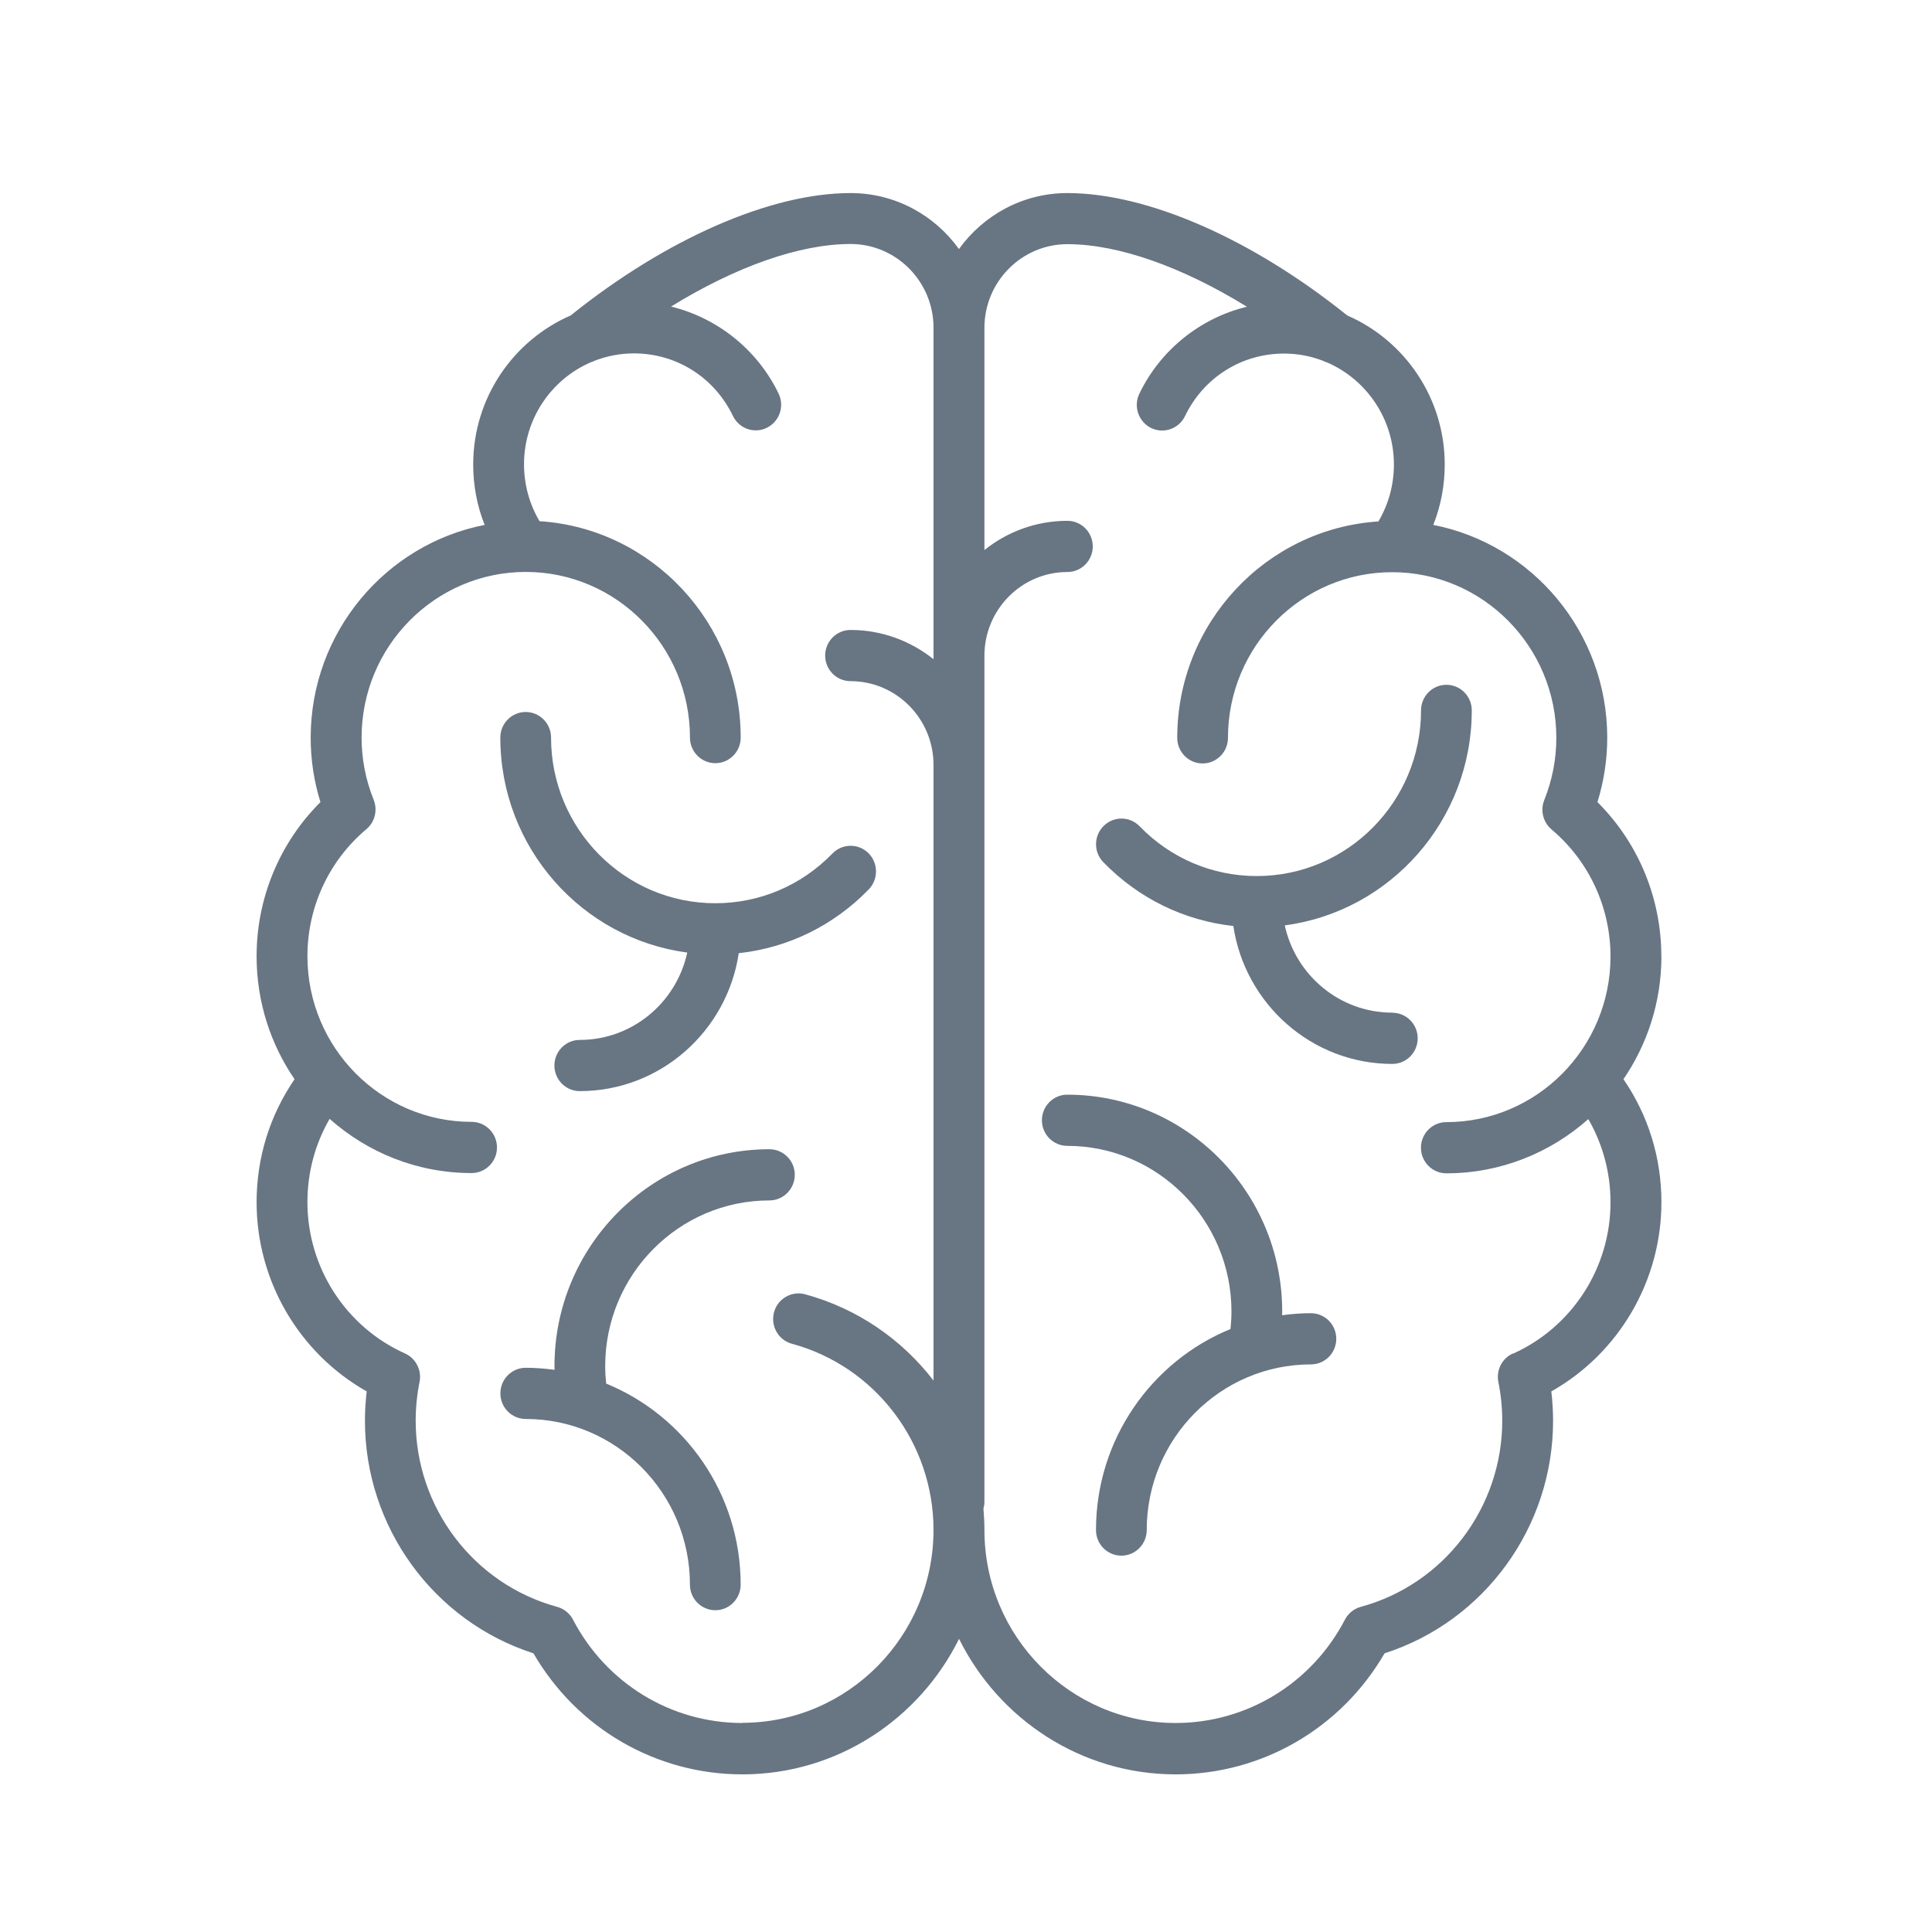 <!-- Created with Inkscape (http://www.inkscape.org/) --><svg xmlns:dc="http://purl.org/dc/elements/1.1/" xmlns:cc="http://creativecommons.org/ns#" xmlns:rdf="http://www.w3.org/1999/02/22-rdf-syntax-ns#" xmlns:svg="http://www.w3.org/2000/svg" xmlns="http://www.w3.org/2000/svg" xmlns:sodipodi="http://sodipodi.sourceforge.net/DTD/sodipodi-0.dtd" xmlns:inkscape="http://www.inkscape.org/namespaces/inkscape" width="22" version="1.1" height="22" id="svg2" inkscape:version="0.91 r13725" sodipodi:docname="application-dicom.svg">
  <sodipodi:namedview pagecolor="#ffffff" bordercolor="#666666" borderopacity="1" objecttolerance="10" gridtolerance="10" guidetolerance="10" inkscape:pageopacity="0" inkscape:pageshadow="2" inkscape:window-width="1360" inkscape:window-height="708" id="namedview11" showgrid="false" inkscape:zoom="10.727273" inkscape:cx="-1.9576272" inkscape:cy="11" inkscape:window-x="0" inkscape:window-y="0" inkscape:window-maximized="1" inkscape:current-layer="layer1"/>
  <defs id="defs3871"/>
  <g inkscape:label="Capa 1" inkscape:groupmode="layer" id="layer1" transform="matrix(1 0 0 1 -326 -534.362)">
    <g id="g4141" transform="matrix(1.003,0,0,1.012,-1.041,-5.406)">
      <path style="fill:#687583;fill-opacity:1" id="path5" d="m 333.865,544.087 c -0.123,0.561 -0.623,0.982 -1.22,0.982 -0.159,0 -0.288,0.129 -0.288,0.288 0,0.159 0.129,0.288 0.288,0.288 0.914,0 1.673,-0.675 1.805,-1.552 0.559,-0.06 1.076,-0.31 1.476,-0.718 0.111,-0.114 0.109,-0.296 -0.004,-0.408 -0.114,-0.111 -0.296,-0.11 -0.408,0.004 -0.354,0.361 -0.826,0.56 -1.331,0.56 -1.028,0 -1.864,-0.836 -1.864,-1.864 0,-0.159 -0.129,-0.288 -0.288,-0.288 -0.159,0 -0.288,0.129 -0.288,0.288 0,1.238 0.927,2.263 2.123,2.419 z" inkscape:connector-curvature="0"/>
      <path style="fill:#687583;fill-opacity:1" id="path7" d="m 335.086,546.587 c 0,-0.159 -0.129,-0.288 -0.288,-0.288 -1.346,0 -2.44,1.095 -2.44,2.44 0,0.014 5.6e-4,0.028 7.2e-4,0.042 -0.107,-0.014 -0.216,-0.023 -0.327,-0.023 -0.159,0 -0.288,0.129 -0.288,0.288 0,0.159 0.129,0.288 0.288,0.288 1.028,0 1.864,0.836 1.864,1.864 0,0.159 0.129,0.288 0.288,0.288 0.159,0 0.288,-0.129 0.288,-0.288 0,-1.023 -0.633,-1.9 -1.527,-2.262 -0.007,-0.065 -0.011,-0.131 -0.011,-0.197 0,-1.028 0.836,-1.864 1.864,-1.864 0.159,0 0.288,-0.129 0.288,-0.288 z" inkscape:connector-curvature="0"/>
      <path style="fill:#687583;fill-opacity:1" id="path9" d="m 344.924,544.128 c 0,-0.656 -0.262,-1.278 -0.725,-1.735 0.073,-0.235 0.111,-0.478 0.111,-0.724 0,-1.186 -0.851,-2.177 -1.975,-2.395 0.086,-0.214 0.13,-0.444 0.13,-0.679 0,-0.752 -0.457,-1.398 -1.107,-1.678 -1.084,-0.863 -2.269,-1.377 -3.178,-1.377 -0.505,0 -0.954,0.249 -1.23,0.63 -0.276,-0.381 -0.724,-0.63 -1.23,-0.63 -0.909,0 -2.094,0.514 -3.178,1.377 -0.65,0.28 -1.107,0.926 -1.107,1.678 0,0.235 0.044,0.465 0.13,0.679 -1.124,0.218 -1.975,1.209 -1.975,2.395 0,0.247 0.037,0.489 0.111,0.724 -0.463,0.457 -0.725,1.079 -0.725,1.735 0,0.513 0.159,0.989 0.431,1.383 -0.282,0.408 -0.431,0.884 -0.431,1.384 0,0.887 0.484,1.7 1.25,2.129 -0.013,0.11 -0.02,0.22 -0.02,0.331 0,1.197 0.781,2.255 1.913,2.616 0.493,0.843 1.39,1.362 2.372,1.362 1.076,0 2.009,-0.622 2.46,-1.525 0.451,0.903 1.384,1.525 2.459,1.525 0.981,0 1.879,-0.519 2.372,-1.362 1.133,-0.361 1.913,-1.419 1.913,-2.616 0,-0.11 -0.007,-0.221 -0.02,-0.331 0.766,-0.429 1.25,-1.242 1.25,-2.129 0,-0.501 -0.149,-0.977 -0.431,-1.384 0.271,-0.393 0.431,-0.87 0.431,-1.383 z m -10.434,8.627 c -0.808,0 -1.545,-0.446 -1.922,-1.163 -0.037,-0.071 -0.103,-0.123 -0.18,-0.144 -0.946,-0.255 -1.606,-1.116 -1.606,-2.094 0,-0.146 0.015,-0.293 0.044,-0.436 0.027,-0.132 -0.042,-0.266 -0.165,-0.321 -0.673,-0.299 -1.108,-0.968 -1.108,-1.703 0,-0.334 0.087,-0.654 0.252,-0.937 0.43,0.379 0.994,0.61 1.612,0.61 0.159,0 0.288,-0.129 0.288,-0.288 0,-0.159 -0.129,-0.288 -0.288,-0.288 -1.028,0 -1.864,-0.836 -1.864,-1.864 0,-0.553 0.244,-1.075 0.67,-1.43 0.096,-0.08 0.129,-0.213 0.082,-0.33 -0.091,-0.224 -0.137,-0.46 -0.137,-0.7 0,-1.028 0.836,-1.864 1.864,-1.864 1.028,0 1.864,0.836 1.864,1.864 0,0.159 0.129,0.288 0.288,0.288 0.159,0 0.288,-0.129 0.288,-0.288 0,-1.293 -1.011,-2.354 -2.284,-2.435 -0.115,-0.193 -0.176,-0.412 -0.176,-0.64 0,-0.514 0.312,-0.956 0.756,-1.147 0.017,-0.005 0.034,-0.012 0.05,-0.02 0.138,-0.052 0.287,-0.081 0.442,-0.081 0.483,0 0.913,0.27 1.124,0.704 0.07,0.143 0.242,0.203 0.385,0.133 0.143,-0.07 0.203,-0.242 0.133,-0.385 -0.241,-0.496 -0.697,-0.852 -1.221,-0.979 0.736,-0.449 1.46,-0.704 2.038,-0.704 0.519,0 0.942,0.422 0.942,0.942 l 0,3.73 c -0.259,-0.205 -0.586,-0.329 -0.942,-0.329 -0.159,0 -0.288,0.129 -0.288,0.288 0,0.159 0.129,0.288 0.288,0.288 0.519,0 0.942,0.422 0.942,0.942 l 0,6.928 c -0.358,-0.462 -0.864,-0.811 -1.458,-0.971 -0.154,-0.041 -0.312,0.05 -0.353,0.204 -0.041,0.154 0.05,0.312 0.204,0.353 0.946,0.254 1.607,1.116 1.607,2.094 0,1.197 -0.974,2.171 -2.171,2.171 z m 8.749,-4.158 c -0.124,0.055 -0.192,0.188 -0.165,0.321 0.029,0.143 0.044,0.29 0.044,0.436 0,0.978 -0.661,1.84 -1.606,2.094 -0.077,0.021 -0.143,0.073 -0.18,0.144 -0.377,0.717 -1.114,1.163 -1.922,1.163 -1.197,0 -2.171,-0.974 -2.171,-2.171 0,-0.081 -0.004,-0.161 -0.011,-0.241 0.007,-0.025 0.011,-0.05 0.011,-0.077 l 0,-9.52 c 0,-0.519 0.422,-0.942 0.942,-0.942 0.159,0 0.288,-0.129 0.288,-0.288 0,-0.159 -0.129,-0.288 -0.288,-0.288 -0.355,0 -0.683,0.123 -0.942,0.329 l 0,-2.5 c 0,-0.519 0.422,-0.942 0.942,-0.942 0.578,0 1.302,0.255 2.038,0.704 -0.525,0.126 -0.981,0.483 -1.221,0.979 -0.07,0.143 -0.009,0.316 0.133,0.385 0.143,0.07 0.316,0.009 0.385,-0.133 0.211,-0.434 0.642,-0.704 1.124,-0.704 0.156,0 0.305,0.029 0.442,0.081 0.016,0.008 0.033,0.015 0.05,0.02 0.444,0.192 0.756,0.634 0.756,1.148 0,0.228 -0.061,0.447 -0.176,0.64 -1.273,0.081 -2.284,1.142 -2.284,2.435 0,0.159 0.129,0.288 0.288,0.288 0.159,0 0.288,-0.129 0.288,-0.288 0,-1.028 0.836,-1.864 1.864,-1.864 1.028,0 1.864,0.836 1.864,1.864 0,0.24 -0.046,0.475 -0.137,0.7 -0.047,0.116 -0.014,0.249 0.082,0.33 0.426,0.356 0.67,0.877 0.67,1.43 0,1.028 -0.836,1.864 -1.864,1.864 -0.159,0 -0.288,0.129 -0.288,0.288 0,0.159 0.129,0.288 0.288,0.288 0.617,0 1.181,-0.231 1.612,-0.61 0.165,0.283 0.252,0.603 0.252,0.937 0,0.735 -0.435,1.403 -1.108,1.703 z" inkscape:connector-curvature="0"/>
      <path style="fill:#687583;fill-opacity:1" id="path11" d="m 341.869,544.762 c -0.597,0 -1.097,-0.421 -1.22,-0.982 1.196,-0.156 2.123,-1.181 2.123,-2.419 0,-0.159 -0.129,-0.288 -0.288,-0.288 -0.159,0 -0.288,0.129 -0.288,0.288 0,1.028 -0.836,1.864 -1.864,1.864 -0.505,0 -0.978,-0.199 -1.331,-0.56 -0.111,-0.114 -0.294,-0.116 -0.408,-0.004 -0.114,0.111 -0.116,0.294 -0.004,0.408 0.4,0.408 0.916,0.657 1.476,0.718 0.132,0.877 0.891,1.552 1.805,1.552 0.159,0 0.288,-0.129 0.288,-0.288 0,-0.159 -0.129,-0.288 -0.288,-0.288 z" inkscape:connector-curvature="0"/>
      <path style="fill:#687583;fill-opacity:1" id="path13" d="m 340.946,548.144 c -0.111,0 -0.22,0.008 -0.327,0.023 2.4e-4,-0.014 7.4e-4,-0.028 7.4e-4,-0.042 0,-1.346 -1.095,-2.44 -2.44,-2.44 -0.159,0 -0.288,0.129 -0.288,0.288 0,0.159 0.129,0.288 0.288,0.288 1.028,0 1.864,0.836 1.864,1.864 0,0.066 -0.004,0.132 -0.011,0.197 -0.894,0.362 -1.527,1.24 -1.527,2.262 0,0.159 0.129,0.288 0.288,0.288 0.159,0 0.288,-0.129 0.288,-0.288 0,-1.028 0.836,-1.864 1.864,-1.864 0.159,0 0.288,-0.129 0.288,-0.288 0,-0.159 -0.129,-0.288 -0.288,-0.288 z" inkscape:connector-curvature="0"/>
    </g>
  </g>
</svg>